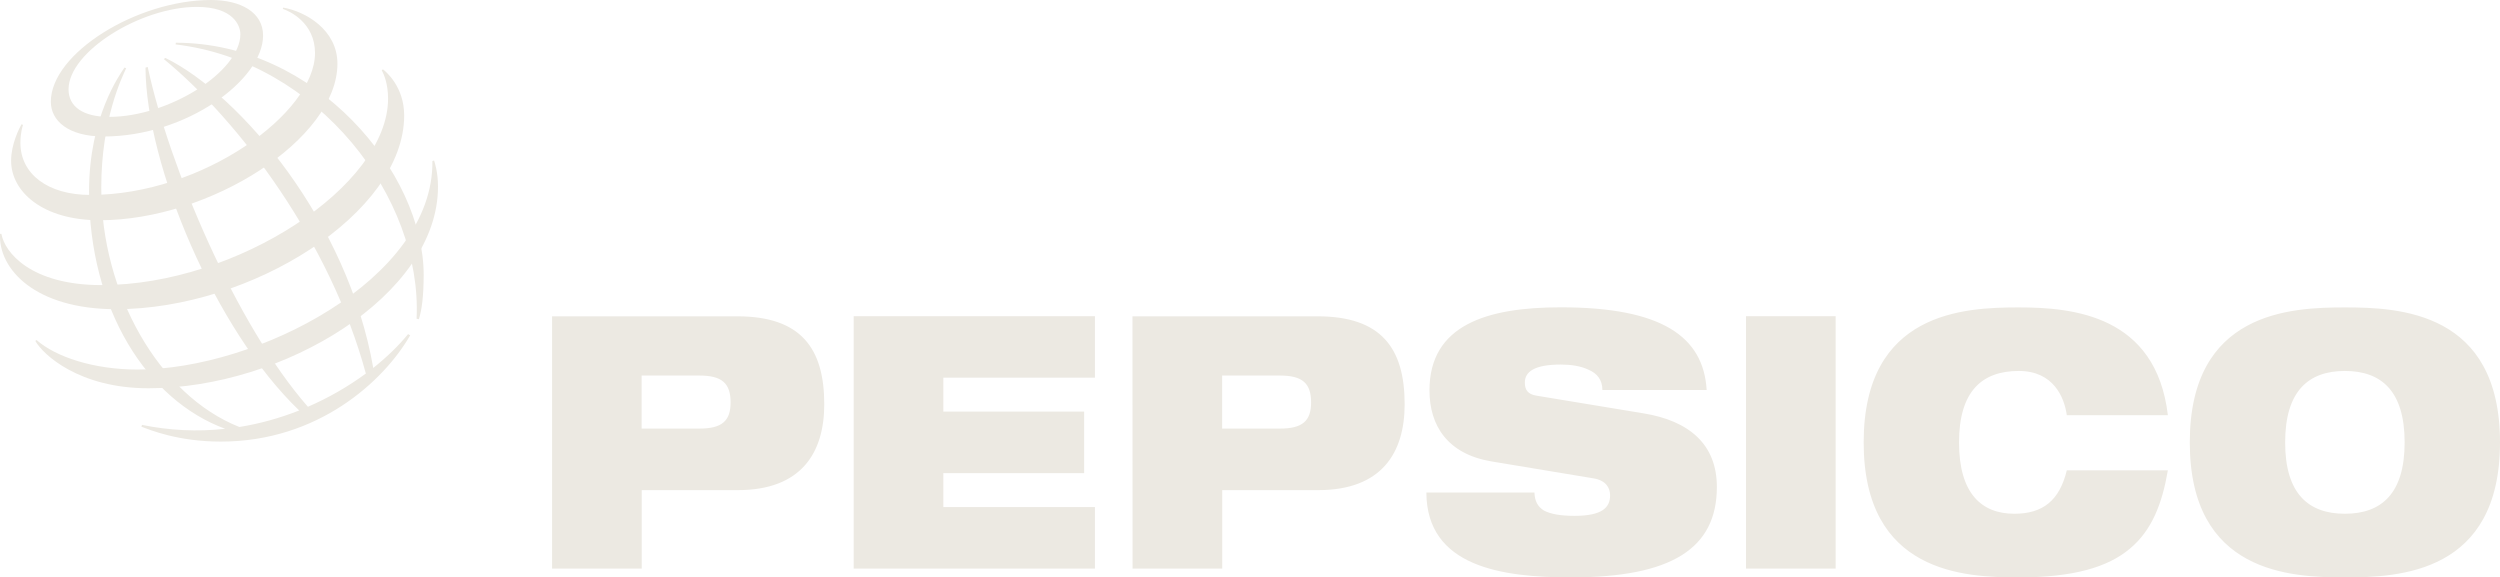 <?xml version="1.0" encoding="UTF-8"?> <svg xmlns="http://www.w3.org/2000/svg" xmlns:xlink="http://www.w3.org/1999/xlink" version="1.1" id="Слой_1" x="0px" y="0px" viewBox="0 0 2498.3 577" style="enable-background:new 0 0 2498.3 577;" xml:space="preserve"> <style type="text/css"> .st0{fill-rule:evenodd;clip-rule:evenodd;fill:#ECE9E2;} </style> <g> <path class="st0" d="M641.2,375.3H699c22.6,0,31.1,7.8,31.1,26.9c0,18.4-8.6,26.1-31.1,26.1h-57.8V375.3z M551.7,568.2h89.6v-78.4 h96c63.5,0,86.4-37.4,86.4-85.8c0-56.2-23.5-87.9-87-87.9h-185V568.2z M853.1,316h241.1v61.4H942.7v33.9h140.7v61.5H942.7v33.9 h151.5v61.5H853.1V316z M1221.3,375.3h57.8c22.6,0,31.1,7.8,31.1,26.9c0,18.4-8.6,26.1-31.1,26.1h-57.8V375.3z M1131.8,568.2h89.6 v-78.4h95.9c63.5,0,86.4-37.4,86.4-85.8c0-56.2-23.5-87.9-87.1-87.9h-184.9L1131.8,568.2L1131.8,568.2z M1490.4,461.1 c-43.8-7.4-61.9-35.7-61.9-71c0-65.4,57.5-83,131.2-83c101,0,142.6,29.3,145.8,82.6h-104.2c0-10.2-5.4-16.6-13.6-20.1 c-7.9-3.9-18.1-5.3-28-5.3c-26.7,0-35.9,7.4-35.9,18c0,7.1,2.8,11.7,11.7,13.1l107.1,17.7c45.1,7.4,73.1,30.7,73.1,73.5 c0,61.5-45.1,90.4-145.8,90.4c-68.9,0-144.2-10.6-144.5-84.8h108c0.3,8.5,3.2,14.1,9.5,18c6.7,3.5,16.5,5.3,30.5,5.3 c28,0,35.6-8.5,35.6-20.5c0-7.4-4.1-14.8-16.2-16.9L1490.4,461.1z M1744.8,316h89.6v252.2h-89.6V316z M2166.4,470 c-5.7,33.2-15.9,60-38.1,78.4c-21.9,18.4-56.2,28.6-110.9,28.6c-54.3,0-155-4.2-155-134.9s100.7-134.9,155-134.9 c54,0,137.2,7.8,149,107.7h-101c-2.5-18-13.4-44.2-48-44.2c-36.6,0-59.7,20.1-59.7,71.4c0,51.2,22.6,71.3,55.3,71.3 c28.3,0,45.1-13.1,52.4-43.4H2166.4L2166.4,470z M2283.6,442.1c0-51.2,23.2-71.4,59.7-71.4s59.7,20.1,59.7,71.4 c0,51.2-23.2,71.3-59.7,71.3S2283.6,493.3,2283.6,442.1L2283.6,442.1z M2188.3,442.1c0,130.7,100.7,134.9,155,134.9 s155-4.2,155-134.9s-100.7-134.9-155-134.9C2289.1,307.2,2188.3,311.4,2188.3,442.1L2188.3,442.1z M416.3,318.5 c5.8-121-98.6-257.2-240.8-274.1l0.2-1.7c140.2,0,247.7,129.8,247.7,232.2c-0.1,21.3-1.8,34.5-4.8,44.1L416.3,318.5z M407.8,333.9 c-9.3,11.4-21.1,22.9-34.8,33.8C347.7,222.2,240.8,95.1,165.3,57.9l-1.6,1.1c76,62.4,166.6,183.5,201.9,314.3 c-18,13.2-37.4,24.3-57.9,33.2C236,324.7,169.1,167,147.6,66.9l-2.2,0.7c0.5,97.2,69.5,262.1,153.6,342.6 c-19.3,7.6-39.3,13.2-59.8,16.5c-80.6-31.9-138-134.2-138-239.1c0-68.4,20.9-110.7,24.9-119.4l-1.7-0.7C119.5,74.9,89,117.2,89,191 c0,118.5,58.4,209,136,237.5c-27.7,3.1-55.8,1.7-83.1-3.9l-0.6,1.8c8.3,3.1,36.4,14.9,79.4,14.9c97.1,0,162.8-60.3,189.2-106.2 L407.8,333.9z"></path> <path class="st0" d="M210.8,0c-73.6,0-160,53.1-160,101.7c0,18.8,17.2,34.7,52.8,34.7c82.6,0,159.3-56.7,159.3-100.9 C262.9,12.3,240.6,0,210.8,0z M240.2,34.2c0,37.2-71.4,82.6-131.1,82.6c-26.4,0-40.6-10.4-40.6-27.5c0-37.7,72.2-82.4,128.2-82.4 C233.1,6.9,240.2,25.5,240.2,34.2z"></path> <path class="st0" d="M21.5,124.2c-2.1,3.6-10.4,19.8-10.4,36.4c0,30.8,31.2,59.5,88.5,59.5c110.3,0,237.6-81.2,237.6-156.5 c0-33.8-32-52.2-54.2-56l-0.4,1.3c6.9,2.2,32.2,14,32.2,44.1c0,60-112.5,141.8-224.5,141.8c-42.9,0-69.9-21.2-69.9-52 c0-9.8,2-16.2,2.6-18L21.5,124.2z"></path> <path class="st0" d="M382.7,69.3c3,2.3,21.2,17.4,21.2,46.1C403.9,213,251,309,115.8,309C35.2,308.9-1.6,269.1,0,233.7h1.4 c3.2,18.4,29.3,51.2,99.9,51.2c135.4,0,286.5-99.3,286.5-186.3c0-14.9-4.1-24.2-6.3-28.4L382.7,69.3z"></path> <path class="st0" d="M433.8,160.4c0.6,2.1,3.9,11.4,3.9,26.1C437.7,295.1,283,388,148.4,388C79.1,388,43,354.4,35.3,340.7l1.2-0.9 c19.2,16.8,56.9,29.5,101,29.5c118.9,0,296.2-90.4,294.6-208.4L433.8,160.4z"></path> </g> </svg> 